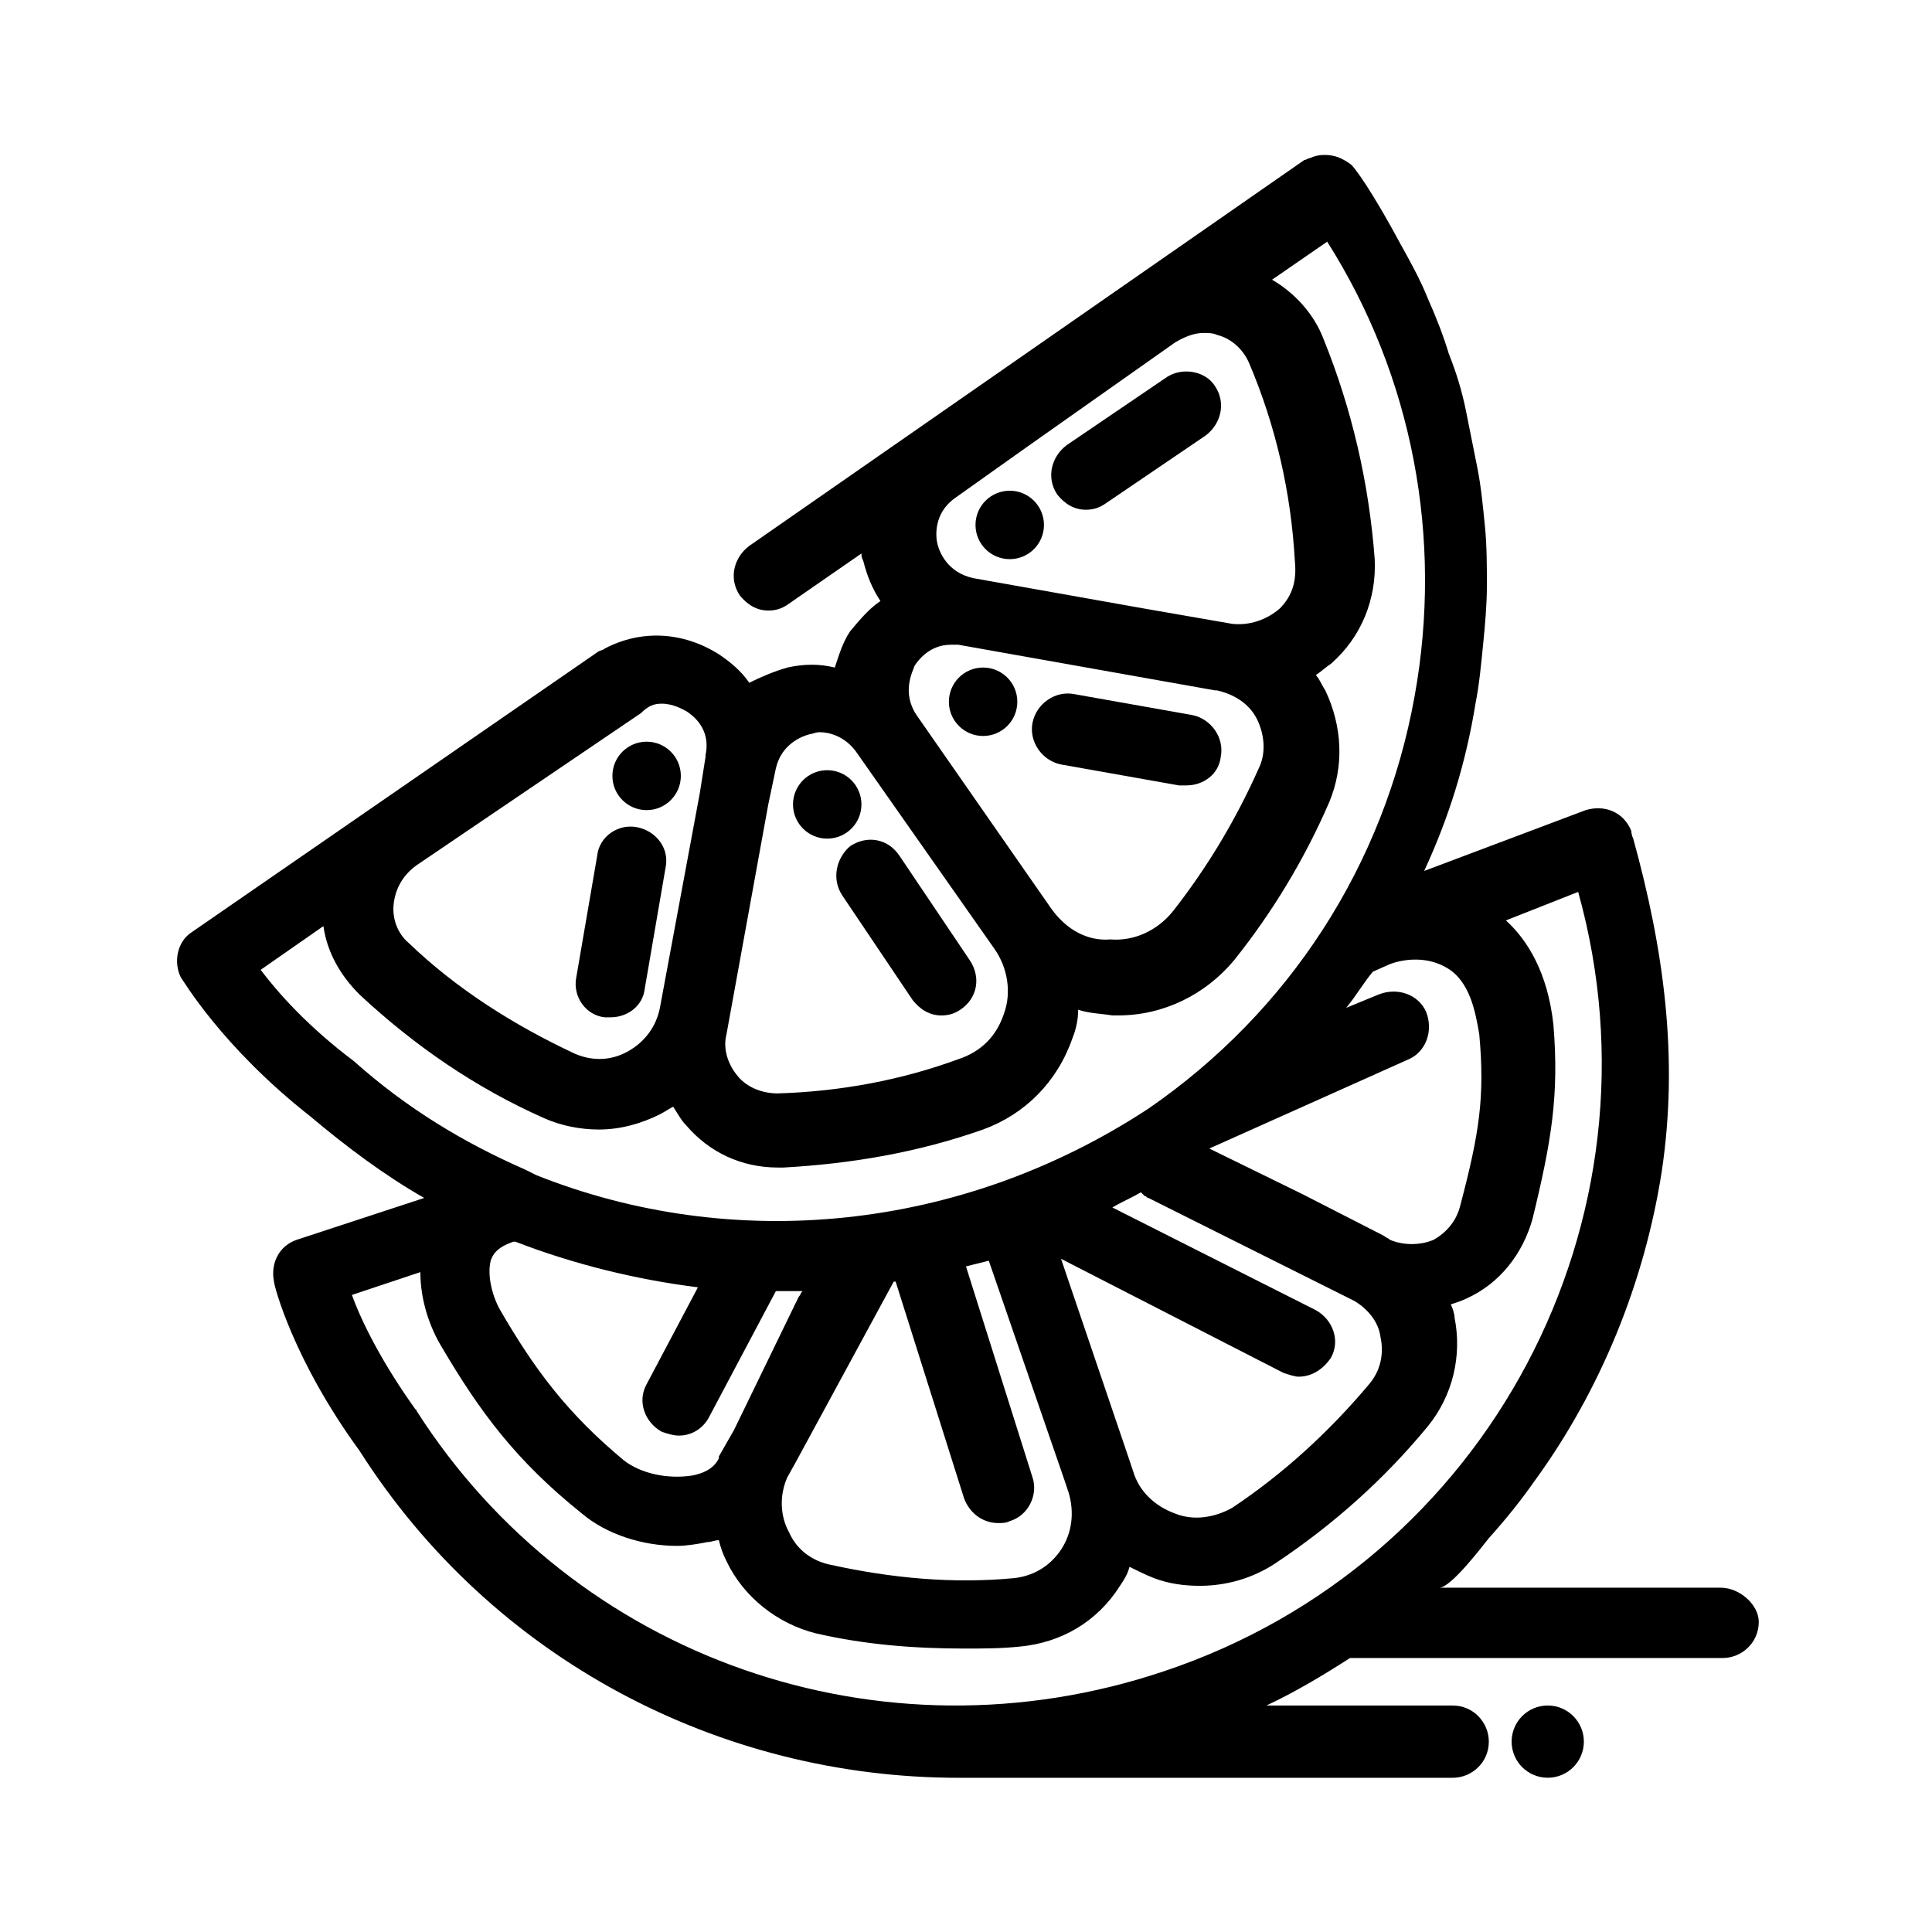 <?xml version="1.0" encoding="UTF-8"?>
<!-- Uploaded to: SVG Repo, www.svgrepo.com, Generator: SVG Repo Mixer Tools -->
<svg fill="#000000" width="800px" height="800px" version="1.1" viewBox="144 144 512 512" xmlns="http://www.w3.org/2000/svg">
 <g>
  <path d="m312.84 363.22c-5.039-1.008-10.078 2.519-10.578 7.559l-5.543 32.242c-1.008 5.039 2.519 10.078 7.559 10.578h1.512c4.535 0 8.566-3.023 9.07-7.559l5.543-32.242c1-5.035-2.523-9.57-7.562-10.578z"/>
  <path d="m453.4 243.82-26.703 18.137c-4.031 3.023-5.543 8.566-2.519 13.098 2.016 2.519 4.535 4.031 7.559 4.031 2.016 0 3.527-0.504 5.039-1.512l26.703-18.137c4.031-3.023 5.543-8.566 2.519-13.098-2.523-4.031-8.566-5.039-12.598-2.519z"/>
  <path d="m458.44 352.14c4.535 0 8.566-3.023 9.07-7.559 1.008-5.039-2.519-10.078-7.559-11.082l-31.234-5.543c-5.039-1.008-10.078 2.519-11.082 7.559-1.008 5.039 2.519 10.078 7.559 11.082l31.234 5.543h2.012z"/>
  <path d="m367.25 381.36 18.641 27.711c2.016 2.519 4.535 4.031 7.559 4.031 2.016 0 3.527-0.504 5.039-1.512 4.535-3.023 5.543-8.566 2.519-13.098l-18.641-27.711c-3.023-4.535-8.566-5.543-13.098-2.519-3.531 3.019-5.043 8.562-2.019 13.098z"/>
  <path d="m600.01 564.75h-74.566c3.023 0 11.082-10.578 13.098-13.098 4.535-5.039 8.566-10.078 12.09-15.113 17.633-24.184 29.223-52.898 33.754-82.121 4.535-30.23 0.504-58.945-7.559-88.168 0 0-0.504-1.008-0.504-2.016-2.016-5.039-7.055-7.055-12.09-5.543l-42.816 16.121c6.551-14.105 11.082-28.719 13.602-44.336 1.008-5.039 1.512-10.578 2.016-15.617 0.504-5.039 1.008-10.578 1.008-15.617 0-5.039 0-10.578-0.504-15.617-0.504-5.039-1.008-10.578-2.016-15.617-1.008-5.039-2.016-10.078-3.023-15.113-1.008-5.039-2.519-10.078-4.535-15.113-1.512-5.039-3.527-10.078-5.543-14.609-2.016-5.039-4.535-9.574-7.055-14.105-7.559-14.105-12.594-21.16-13.602-21.664 0 0-2.016-1.512-4.031-2.016-2.016-0.504-4.535-0.504-6.551 0.504-0.504 0-1.008 0.504-1.512 0.504l-147.11 102.27c-4.031 3.023-5.543 8.566-2.519 13.098 2.016 2.519 4.535 4.031 7.559 4.031 2.016 0 3.527-0.504 5.039-1.512l19.648-13.602c0 0.504 0 1.008 0.504 2.016 1.008 4.031 2.519 7.559 4.535 10.578-3.023 2.016-5.543 5.039-8.062 8.062-2.016 3.023-3.023 6.551-4.031 9.574-4.031-1.008-8.062-1.008-12.594 0-3.527 1.008-7.055 2.519-10.078 4.031-2.016-3.023-5.039-5.543-8.062-7.559-9.574-6.047-20.656-6.551-30.23-1.512-0.504 0.504-1.512 0.504-2.016 1.008l-107.3 74.059c-4.031 2.519-5.039 8.062-3.023 12.09 0.504 0.504 10.578 18.137 34.258 36.777 9.574 8.062 19.648 15.617 30.23 21.664l-33.754 11.082c-4.535 1.512-7.055 6.047-6.047 11.082 0 1.008 5.039 20.656 22.672 44.84 35.266 55.418 95.723 86.656 158.7 86.656h3.023 127.97c5.039 0 9.574-4.031 9.574-9.574 0-5.039-4.031-9.574-9.574-9.574h-49.375c7.559-3.527 15.113-8.062 22.168-12.594h98.746c5.039 0 9.574-4.031 9.574-9.574-0.004-4.527-5.039-9.059-10.078-9.059zm-87.664-165.25c4.031-1.512 10.078-2.016 15.113 1.008 6.047 3.527 7.559 11.586 8.566 17.633 1.512 16.625 0 26.199-5.039 45.344-1.008 4.031-3.527 7.055-7.055 9.07-3.527 1.512-8.062 1.512-11.586 0-0.504-0.504-1.008-0.504-1.512-1.008l-21.664-11.086-24.688-12.09 52.898-23.68c4.535-2.016 6.551-7.559 4.535-12.594-2.016-4.535-7.559-6.551-12.594-4.535l-8.562 3.523c2.519-3.023 4.535-6.551 7.055-9.574zm-68.016 134.52v0l-1.008-3.023-18.137-53.402 58.945 30.23c1.512 0.504 3.023 1.008 4.031 1.008 3.527 0 6.551-2.016 8.566-5.039 2.519-4.535 0.504-10.078-4.031-12.594l-53.906-27.207c2.519-1.512 5.039-2.519 7.559-4.031l1.008 1.008c0.504 0 0.504 0.504 1.008 0.504l12.09 6.047 20.152 10.078 22.168 11.082c3.527 2.016 6.551 5.543 7.055 9.574 1.008 4.535 0 9.07-3.023 12.594-10.578 12.594-22.672 23.68-36.273 32.746-4.535 2.519-10.078 3.527-15.113 1.512-5.547-2.016-9.578-6.047-11.09-11.086zm-170.29-55.922c0.504-1.512 1.512-3.527 6.047-5.039h0.504c15.617 6.047 32.242 10.078 48.367 12.09l-13.605 25.695c-2.519 4.535-0.504 10.078 4.031 12.594 1.512 0.504 3.023 1.008 4.535 1.008 3.527 0 6.551-2.016 8.062-5.039l17.633-33.25h0.504 6.551c-0.504 0.504-0.504 1.008-1.008 1.512l-17.129 35.266-4.035 7.055v0.504c-1.512 3.023-4.535 4.031-7.055 4.535-6.547 1.008-13.602-0.504-18.137-4.031-15.113-12.594-23.68-24.184-32.746-39.801-2.016-3.527-3.527-9.066-2.519-13.098zm78.594 57.434 2.519-4.535 25.695-47.359h0.504l18.137 57.438c1.512 4.031 5.039 6.551 9.07 6.551 1.008 0 2.016 0 3.023-0.504 5.039-1.512 7.559-7.055 6.047-11.586l-17.637-55.926 6.047-1.512 20.152 58.441 1.008 3.023c1.512 5.039 1.008 10.578-2.016 15.113-3.023 4.535-7.559 7.055-12.594 7.559-16.121 1.512-32.242 0-48.367-3.527-5.039-1.008-9.07-4.031-11.082-8.566-2.523-4.535-2.523-10.074-0.508-14.609zm70.031-150.64-35.77-51.387c-4.031-6.047-1.008-11.586-0.504-13.098 1.008-1.512 4.031-5.543 9.574-5.543h2.016l68.016 12.094h0.504c4.535 1.008 8.566 3.527 10.578 7.559 2.016 4.031 2.519 9.07 0.504 13.098-6.047 13.602-13.602 26.199-22.672 37.785-4.031 5.039-10.078 8.062-16.625 7.559-6.051 0.5-11.594-2.523-15.621-8.066zm60.457-79.602c-3.527 3.023-8.062 4.535-12.594 4.031l-23.176-4.031-45.344-8.062c-7.055-1.512-9.07-7.055-9.574-9.07-0.504-2.016-1.008-8.062 4.535-12.09l19.145-13.602 39.297-27.711c2.519-1.512 5.039-2.519 7.559-2.519 1.008 0 2.519 0 3.527 0.504 4.031 1.008 7.055 4.031 8.566 7.559 7.055 16.625 11.082 34.258 12.09 52.395 0.5 5.043-0.508 9.07-4.031 12.598zm-124.44 33.254c0.504 0 1.512-0.504 2.519-0.504 2.519 0 6.551 1.008 9.574 5.039l36.777 52.395c3.527 5.039 4.535 11.586 2.519 17.129-2.016 6.047-6.047 10.078-12.09 12.09-15.113 5.543-31.234 8.566-47.863 9.07-4.031 0-8.062-1.512-10.578-4.535-2.519-3.023-4.031-7.055-3.023-11.082l11.082-60.961 2.016-9.574c1.508-6.547 7.051-8.562 9.066-9.066zm-39.297-8.062c3.023 0 5.543 1.512 6.551 2.016 1.512 1.008 6.551 4.535 5.039 11.586l-0.004 0.504-1.512 9.574-10.578 56.93c-1.008 5.039-4.031 9.07-8.566 11.586-4.535 2.519-9.574 2.519-14.105 0.504-16.121-7.559-31.234-17.129-43.832-29.223-3.023-2.519-4.535-6.551-4.031-10.578 0.504-4.031 2.519-7.559 6.047-10.078l59.449-40.305c2.016-2.012 3.527-2.516 5.543-2.516zm-81.617 94.715c-12.09-9.07-20.152-18.137-24.688-24.184l16.625-11.586c1.008 7.055 4.535 13.098 9.574 18.137 14.609 13.602 30.73 24.688 48.871 32.746 4.535 2.016 9.574 3.023 14.609 3.023 5.543 0 11.082-1.512 16.121-4.031 1.008-0.504 2.519-1.512 3.527-2.016 1.008 1.512 2.016 3.527 3.527 5.039 6.047 7.055 14.609 11.082 24.184 11.082h1.512c18.137-1.008 35.77-4.031 52.898-10.078 11.082-4.031 19.648-12.594 23.68-24.184 1.008-2.519 1.512-5.039 1.512-7.559 3.023 1.008 6.047 1.008 9.07 1.512h1.512c12.09 0 23.176-5.543 30.73-14.609 10.078-12.594 18.641-26.703 25.191-41.816 4.031-9.574 3.527-20.152-1.008-29.727-1.008-1.512-1.512-3.023-2.519-4.031 1.512-1.008 2.519-2.016 4.031-3.023 8.062-7.055 12.09-17.129 11.586-27.711-1.512-20.152-6.047-39.801-13.602-58.441-2.519-6.551-7.559-12.09-13.602-15.617l14.609-10.078c22.672 35.77 30.73 78.594 23.176 120.41-8.062 44.84-33.25 83.633-70.535 109.33-49.879 32.758-110.34 38.301-162.23 17.645-1.008-0.504-2.016-1.008-3.023-1.512-16.121-7.055-31.234-16.121-45.34-28.719zm16.625 92.703c0-0.504-0.504-0.504 0 0-9.07-12.594-14.609-23.68-17.129-30.73l18.137-6.047c0 7.559 2.519 14.609 5.543 19.648 10.078 17.129 19.648 30.23 37.281 44.336 6.551 5.543 16.121 8.566 25.191 8.566 2.519 0 5.543-0.504 8.062-1.008 1.008 0 2.016-0.504 3.023-0.504 0.504 2.016 1.008 3.527 2.016 5.543 4.535 9.574 13.602 16.625 23.68 19.145 13.098 3.023 26.199 4.031 39.297 4.031 5.039 0 9.574 0 14.609-0.504 11.082-1.008 20.656-6.551 26.703-16.121 1.008-1.512 2.016-3.023 2.519-5.039 2.016 1.008 4.031 2.016 6.551 3.023 4.031 1.512 8.062 2.016 12.09 2.016 7.055 0 14.105-2.016 20.152-6.047 15.113-10.078 28.719-22.168 40.305-36.273 6.551-8.062 9.07-18.641 7.055-28.719 0-1.008-0.504-2.519-1.008-3.527 1.512-0.504 3.023-1.008 4.031-1.512 9.07-4.031 15.113-12.09 17.633-21.16 5.039-20.656 7.055-32.746 5.543-51.387-1.512-14.105-7.055-22.672-12.594-27.711l19.145-7.559c24.184 86.656-23.68 177.84-109.83 206.56-75.074 25.188-156.19-3.527-198-69.023z"/>
  <path d="m563.74 605.55c0 5.285-4.289 9.57-9.574 9.57-5.285 0-9.57-4.285-9.57-9.57 0-5.289 4.285-9.574 9.57-9.574 5.285 0 9.574 4.285 9.574 9.574"/>
  <path d="m420.66 283.11c0 5.012-4.062 9.07-9.07 9.07-5.008 0-9.07-4.059-9.07-9.07 0-5.008 4.062-9.066 9.07-9.066 5.008 0 9.07 4.059 9.07 9.066"/>
  <path d="m413.6 329.97c0 5.008-4.059 9.07-9.07 9.07-5.008 0-9.066-4.062-9.066-9.07s4.059-9.066 9.066-9.066c5.012 0 9.07 4.059 9.07 9.066"/>
  <path d="m372.29 357.18c0 5.008-4.059 9.066-9.07 9.066-5.008 0-9.066-4.059-9.066-9.066 0-5.008 4.059-9.07 9.066-9.07 5.012 0 9.07 4.062 9.07 9.07"/>
  <path d="m324.43 349.62c0 5.008-4.059 9.07-9.066 9.07s-9.07-4.062-9.07-9.07c0-5.008 4.062-9.066 9.07-9.066s9.066 4.059 9.066 9.066"/>
 </g>
</svg>